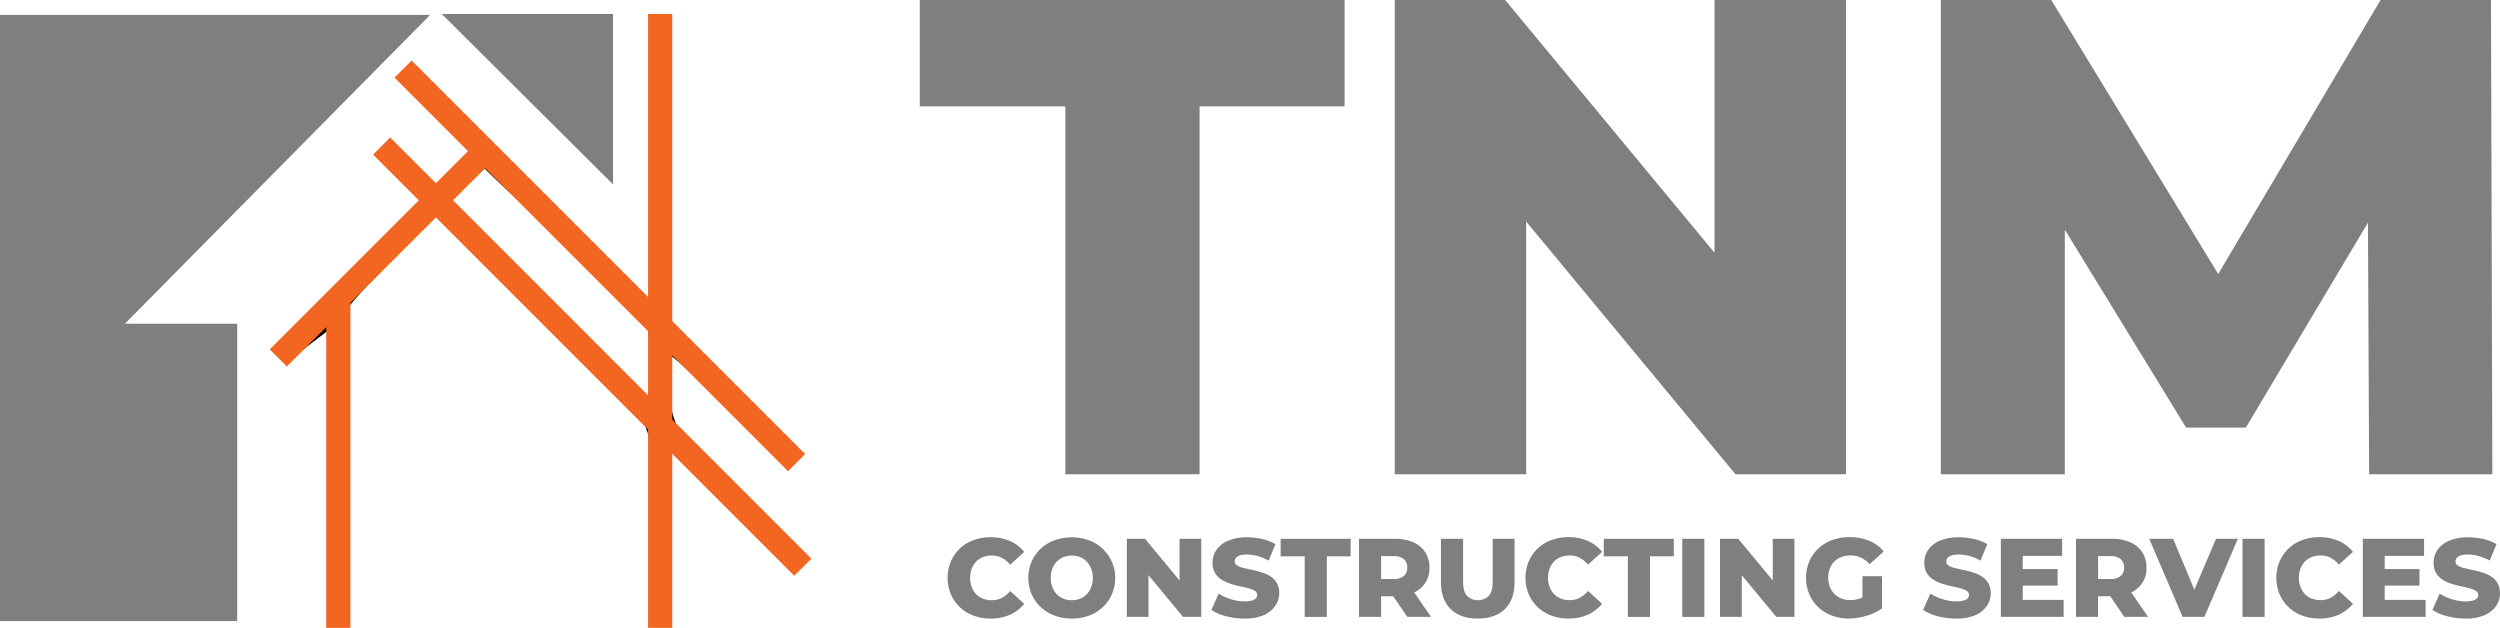 <svg xmlns="http://www.w3.org/2000/svg" viewBox="0 0 1142.82 287.02"><defs><style>.cls-1{fill:#7f7f7f;}.cls-2{fill:#f26622;}</style></defs><g id="Layer_2" data-name="Layer 2"><g id="Layer_1-2" data-name="Layer 1"><path class="cls-1" d="M57.08,148h51.35V283.92H0V6.8H196.64Z"></path><path d="M151,284.59V150.31l-19.6,15-3.55-3.13c4.59-5.29,9.8-10.17,13.62-16,4.08-6.21,11.62-5.46,15.33-12.87C178.26,135,177.27,102.61,195,94.62c-7.62-9.16-13.82-16.6-20-24.05L178.77,67,201,86.9l15.09-16.17L182.71,35l4.58-4.34L298.08,141.54V12.36l5.09-.75c1,4.74,2.8,9.47,2.83,14.21.24,37-4.06,80.85-3.16,117.8.18,7.39,7.62,9.35,12.66,14.79,14.54,15.69,30.58,30,43.58,47.6-21.27-8.83-33.63-28.47-52-43.15-2.18,17.74-2.26,32.52,13.1,45.39,17.1,14.33,31.86,31.45,47.63,47.35l-4.56,4.78-58.67-57.22v81.45l-4.28.18c-.94-2.59-2.52-5.14-2.7-7.79-.41-6.31-.11-12.67-.17-19-.21-21.11,5.12-44.49-2.28-62.68-7.16-17.6-27.47-29.84-42-44.47-17.08-17.26-34.11-34.57-53.46-54.2-13.55,14.42-26.72,27.84-39,42-2.59,3-2.78,8.71-2.8,13.18-.21,39.09-.07,78.18-.18,117.27,0,5.2-.88,10.4-1.35,15.6Zm148.82-100c-2.84-15,1.82-30.18-4.65-37.52-21.77-24.72-49.5-46.2-73.79-70.1L206.58,91.28Z"></path><path class="cls-1" d="M201.94,6.39h78.28V84.27Z"></path><rect class="cls-2" x="161.46" y="141.17" width="280.63" height="11.07" transform="translate(155.07 448.49) rotate(-90)"></rect><rect class="cls-2" x="146.99" y="116" width="254.42" height="11.07" transform="translate(382.15 401.36) rotate(-135)"></rect><rect class="cls-2" x="134.58" y="157.5" width="272.29" height="11.07" transform="translate(346.87 469.74) rotate(-135)"></rect><rect class="cls-2" x="78.87" y="205.71" width="151.56" height="11.07" transform="translate(-56.59 365.9) rotate(-90)"></rect><rect class="cls-2" x="107.04" y="109.42" width="137.69" height="11.07" transform="translate(-29.77 158.04) rotate(-45)"></rect><path class="cls-1" d="M487,216.81V48.63H420.45V0h194.2V48.63H548.37V216.81Z"></path><path class="cls-1" d="M637.57,216.81V0h50.48L807.61,144.33H783.76V0h60.08V216.81H793.36L673.8,72.48h23.85V216.81Z"></path><path class="cls-1" d="M887.2,216.81V0h50.49l89.82,147.43h-26.64L1088.22,0h50.48l.62,216.81H1083l-.62-131h9.6l-65.35,109.65H999.33L932.11,85.79h11.77v131Z"></path><path class="cls-1" d="M452.81,282.76A21.92,21.92,0,0,1,445,281.4a17.88,17.88,0,0,1-10.34-9.75,19.64,19.64,0,0,1,0-15A17.88,17.88,0,0,1,445,246.94a21.92,21.92,0,0,1,7.84-1.36,21.59,21.59,0,0,1,8.86,1.74,17.1,17.1,0,0,1,6.51,5l-6.43,5.82a12.65,12.65,0,0,0-3.81-3.11,9.83,9.83,0,0,0-4.62-1.07,11,11,0,0,0-4,.71,8.78,8.78,0,0,0-3.14,2.07,9.77,9.77,0,0,0-2,3.24,12.23,12.23,0,0,0,0,8.38,9.77,9.77,0,0,0,2,3.24,8.78,8.78,0,0,0,3.14,2.07,11,11,0,0,0,4,.71,9.83,9.83,0,0,0,4.62-1.07,12.65,12.65,0,0,0,3.81-3.11l6.43,5.82a17.67,17.67,0,0,1-6.51,5A21.43,21.43,0,0,1,452.81,282.76Z"></path><path class="cls-1" d="M489.93,282.76a22,22,0,0,1-7.91-1.38,18.8,18.8,0,0,1-6.31-3.91,17.87,17.87,0,0,1-4.16-5.9,19.24,19.24,0,0,1,0-14.8,17.87,17.87,0,0,1,4.16-5.9A18.8,18.8,0,0,1,482,247a23.45,23.45,0,0,1,15.85,0,18.58,18.58,0,0,1,6.26,3.91,18.32,18.32,0,0,1,4.16,5.9,17.8,17.8,0,0,1,1.51,7.4,18,18,0,0,1-5.67,13.33,18.83,18.83,0,0,1-6.26,3.88A22,22,0,0,1,489.93,282.76Zm0-8.38a10,10,0,0,0,3.81-.71,8.91,8.91,0,0,0,3.06-2.07,9.61,9.61,0,0,0,2-3.24,11.28,11.28,0,0,0,.74-4.19,11.17,11.17,0,0,0-.74-4.21,9.62,9.62,0,0,0-2-3.22,8.91,8.91,0,0,0-3.06-2.07,10.55,10.55,0,0,0-7.61,0,8.86,8.86,0,0,0-3.07,2.07,9.94,9.94,0,0,0-2,3.22,11.37,11.37,0,0,0-.74,4.21,11.48,11.48,0,0,0,.74,4.19,9.93,9.93,0,0,0,2,3.24,8.86,8.86,0,0,0,3.07,2.07A9.92,9.92,0,0,0,489.93,274.38Z"></path><path class="cls-1" d="M515.11,282V246.3h8.32l19.71,23.79h-3.93V246.3h9.91V282H540.8l-19.72-23.79H525V282Z"></path><path class="cls-1" d="M568.83,282.76a32.31,32.31,0,0,1-8.45-1.1,22,22,0,0,1-6.61-2.83l3.32-7.46a23.57,23.57,0,0,0,5.54,2.53,20.69,20.69,0,0,0,6.25,1,11.89,11.89,0,0,0,3.37-.38,4,4,0,0,0,1.87-1,2.17,2.17,0,0,0,.58-1.51,2.2,2.2,0,0,0-1.12-1.94,10.18,10.18,0,0,0-2.91-1.17c-1.19-.31-2.51-.61-4-.92a41.8,41.8,0,0,1-4.34-1.18,17,17,0,0,1-4-1.86,9.21,9.21,0,0,1-2.91-3,9.05,9.05,0,0,1-1.12-4.73,10.2,10.2,0,0,1,1.76-5.82,12.33,12.33,0,0,1,5.29-4.19,21.51,21.51,0,0,1,8.78-1.58,30.79,30.79,0,0,1,6.92.79,22.22,22.22,0,0,1,6,2.33l-3.11,7.5a24.27,24.27,0,0,0-5.06-2.06,18.25,18.25,0,0,0-4.85-.69,10.7,10.7,0,0,0-3.37.43A3.86,3.86,0,0,0,565,255a2.6,2.6,0,0,0-.56,1.63,2.1,2.1,0,0,0,1.1,1.87,9.77,9.77,0,0,0,2.91,1.12c1.21.29,2.53.59,4,.89s2.89.69,4.34,1.15a16.72,16.72,0,0,1,4,1.84,9,9,0,0,1,2.89,3,9.16,9.16,0,0,1,1.09,4.68A10.06,10.06,0,0,1,582.9,277a12.13,12.13,0,0,1-5.26,4.22A21.5,21.5,0,0,1,568.83,282.76Z"></path><path class="cls-1" d="M596.41,282V254.31h-11v-8h32v8H606.52V282Z"></path><path class="cls-1" d="M621.23,282V246.3h16.34a20.56,20.56,0,0,1,8.45,1.58,12.47,12.47,0,0,1,5.49,4.57,12.72,12.72,0,0,1,1.94,7.07A11.88,11.88,0,0,1,646,271a20.9,20.9,0,0,1-8.45,1.56H626.84l4.5-4.24V282Zm10.11-12.66-4.5-4.65H637a7,7,0,0,0,4.73-1.38,4.84,4.84,0,0,0,1.56-3.83,4.9,4.9,0,0,0-1.56-3.88,7,7,0,0,0-4.73-1.38H626.84l4.5-4.64Zm12,12.66-8.89-13h10.78l8.93,13Z"></path><path class="cls-1" d="M675.51,282.76q-7.92,0-12.36-4.34t-4.44-12.31V246.3h10.11v19.5c0,3.07.6,5.26,1.81,6.59a7.2,7.2,0,0,0,9.94,0c1.19-1.33,1.78-3.52,1.78-6.59V246.3h10v19.81q0,8-4.44,12.31T675.51,282.76Z"></path><path class="cls-1" d="M717,282.76a21.92,21.92,0,0,1-7.84-1.36,18.12,18.12,0,0,1-6.23-3.85,17.72,17.72,0,0,1-4.11-5.9,19.64,19.64,0,0,1,0-15,17.82,17.82,0,0,1,4.11-5.9,18.12,18.12,0,0,1,6.23-3.85,21.92,21.92,0,0,1,7.84-1.36,21.59,21.59,0,0,1,8.86,1.74,17.1,17.1,0,0,1,6.51,5l-6.44,5.82a12.62,12.62,0,0,0-3.8-3.11,9.83,9.83,0,0,0-4.62-1.07,11,11,0,0,0-4,.71,8.78,8.78,0,0,0-3.14,2.07,9.61,9.61,0,0,0-2,3.24,12.23,12.23,0,0,0,0,8.38,9.61,9.61,0,0,0,2,3.24,8.78,8.78,0,0,0,3.14,2.07,11,11,0,0,0,4,.71,9.83,9.83,0,0,0,4.62-1.07,12.62,12.62,0,0,0,3.8-3.11l6.44,5.82a17.67,17.67,0,0,1-6.51,5A21.43,21.43,0,0,1,717,282.76Z"></path><path class="cls-1" d="M744.14,282V254.31h-11v-8h32v8H754.25V282Z"></path><path class="cls-1" d="M769,282V246.3h10.11V282Z"></path><path class="cls-1" d="M786.27,282V246.3h8.33l19.71,23.79h-3.93V246.3h9.9V282H812l-19.71-23.79h3.93V282Z"></path><path class="cls-1" d="M845.31,282.76a22.17,22.17,0,0,1-7.87-1.36,18,18,0,0,1-6.25-3.85,17.72,17.72,0,0,1-4.11-5.9,19.52,19.52,0,0,1,0-15,17.73,17.73,0,0,1,4.13-5.9,18.28,18.28,0,0,1,6.31-3.85,22.64,22.64,0,0,1,8-1.36,22.91,22.91,0,0,1,9,1.69,16.94,16.94,0,0,1,6.59,4.85l-6.44,5.82a12.87,12.87,0,0,0-4-3,11.07,11.07,0,0,0-4.73-1,11.7,11.7,0,0,0-4.19.71,8.8,8.8,0,0,0-3.21,2.07,9.39,9.39,0,0,0-2.07,3.22,12.15,12.15,0,0,0,0,8.35,9.38,9.38,0,0,0,2.07,3.24,9.07,9.07,0,0,0,3.19,2.09,10.89,10.89,0,0,0,4.11.74,13.19,13.19,0,0,0,4.39-.74,14.13,14.13,0,0,0,4.34-2.53l5.67,7.1a23,23,0,0,1-7.1,3.37A28,28,0,0,1,845.31,282.76Zm6.07-5.87V263.4h8.94v14.81Z"></path><path class="cls-1" d="M894.18,282.76a32.39,32.39,0,0,1-8.46-1.1,22.11,22.11,0,0,1-6.61-2.83l3.32-7.46A23.76,23.76,0,0,0,888,273.9a20.76,20.76,0,0,0,6.26,1,11.93,11.93,0,0,0,3.37-.38,4,4,0,0,0,1.86-1,2.17,2.17,0,0,0,.59-1.51,2.23,2.23,0,0,0-1.12-1.94,10.13,10.13,0,0,0-2.92-1.17c-1.19-.31-2.51-.61-4-.92a40.49,40.49,0,0,1-4.34-1.18,16.77,16.77,0,0,1-4-1.86,9.21,9.21,0,0,1-2.91-3,9.05,9.05,0,0,1-1.13-4.73,10.14,10.14,0,0,1,1.77-5.82,12.23,12.23,0,0,1,5.28-4.19,21.54,21.54,0,0,1,8.78-1.58,30.79,30.79,0,0,1,6.92.79,22.16,22.16,0,0,1,6.06,2.33l-3.12,7.5a24.19,24.19,0,0,0-5-2.06,18.27,18.27,0,0,0-4.86-.69,10.74,10.74,0,0,0-3.37.43,3.86,3.86,0,0,0-1.84,1.15,2.6,2.6,0,0,0-.56,1.63,2.12,2.12,0,0,0,1.1,1.87,9.77,9.77,0,0,0,2.91,1.12c1.21.29,2.54.59,4,.89s2.89.69,4.34,1.15a16.83,16.83,0,0,1,3.95,1.84,9,9,0,0,1,2.89,3,9.16,9.16,0,0,1,1.1,4.68,10.14,10.14,0,0,1-1.76,5.74,12.18,12.18,0,0,1-5.26,4.22A21.53,21.53,0,0,1,894.18,282.76Z"></path><path class="cls-1" d="M924.66,274.23h18.69V282h-28.7V246.3h28v7.81h-18ZM924,260.14h16.59v7.55H924Z"></path><path class="cls-1" d="M949,282V246.3h16.34a20.52,20.52,0,0,1,8.45,1.58,12.36,12.36,0,0,1,5.49,4.57,12.64,12.64,0,0,1,1.94,7.07A11.88,11.88,0,0,1,973.76,271a20.86,20.86,0,0,1-8.45,1.56H954.59l4.49-4.24V282Zm10.11-12.66-4.49-4.65H964.7a7,7,0,0,0,4.72-1.38,4.84,4.84,0,0,0,1.56-3.83,4.9,4.9,0,0,0-1.56-3.88,7,7,0,0,0-4.72-1.38H954.59l4.49-4.64Zm12,12.66-8.88-13H973l8.94,13Z"></path><path class="cls-1" d="M997.74,282,982.47,246.3H993.4l12.87,30.94h-6.44L1013,246.3h10L1007.7,282Z"></path><path class="cls-1" d="M1025.11,282V246.3h10.11V282Z"></path><path class="cls-1" d="M1060.25,282.76a21.92,21.92,0,0,1-7.84-1.36,18.12,18.12,0,0,1-6.23-3.85,17.89,17.89,0,0,1-4.12-5.9,19.64,19.64,0,0,1,0-15,17.93,17.93,0,0,1,10.35-9.75,21.92,21.92,0,0,1,7.84-1.36,21.51,21.51,0,0,1,8.85,1.74,17.06,17.06,0,0,1,6.52,5l-6.44,5.82a12.62,12.62,0,0,0-3.8-3.11,9.83,9.83,0,0,0-4.62-1.07,11,11,0,0,0-4,.71,8.78,8.78,0,0,0-3.14,2.07,9.61,9.61,0,0,0-2,3.24,12.23,12.23,0,0,0,0,8.38,9.61,9.61,0,0,0,2,3.24,8.78,8.78,0,0,0,3.14,2.07,11,11,0,0,0,4,.71,9.83,9.83,0,0,0,4.62-1.07,12.62,12.62,0,0,0,3.8-3.11l6.44,5.82a17.62,17.62,0,0,1-6.52,5A21.35,21.35,0,0,1,1060.25,282.76Z"></path><path class="cls-1" d="M1090.12,274.23h18.69V282h-28.7V246.3h28v7.81h-18Zm-.72-14.09H1106v7.55h-16.6Z"></path><path class="cls-1" d="M1127,282.76a32.26,32.26,0,0,1-8.45-1.1,22.18,22.18,0,0,1-6.62-2.83l3.32-7.46a23.76,23.76,0,0,0,5.54,2.53,20.76,20.76,0,0,0,6.26,1,11.89,11.89,0,0,0,3.37-.38,4,4,0,0,0,1.86-1,2.17,2.17,0,0,0,.59-1.51,2.2,2.2,0,0,0-1.12-1.94,10.18,10.18,0,0,0-2.91-1.17c-1.2-.31-2.51-.61-4-.92a41.13,41.13,0,0,1-4.34-1.18,16.77,16.77,0,0,1-4-1.86,9.21,9.21,0,0,1-2.91-3,9.05,9.05,0,0,1-1.12-4.73,10.13,10.13,0,0,1,1.76-5.82,12.29,12.29,0,0,1,5.28-4.19,21.56,21.56,0,0,1,8.79-1.58,30.86,30.86,0,0,1,6.92.79,22.22,22.22,0,0,1,6,2.33l-3.12,7.5a24,24,0,0,0-5-2.06,18.25,18.25,0,0,0-4.85-.69,10.7,10.7,0,0,0-3.37.43,3.77,3.77,0,0,0-1.84,1.15,2.54,2.54,0,0,0-.56,1.63,2.11,2.11,0,0,0,1.09,1.87,10,10,0,0,0,2.91,1.12c1.21.29,2.54.59,4,.89s2.89.69,4.34,1.15a16.91,16.91,0,0,1,4,1.84,8.92,8.92,0,0,1,2.88,3,9.16,9.16,0,0,1,1.1,4.68,10.14,10.14,0,0,1-1.76,5.74,12.18,12.18,0,0,1-5.26,4.22A21.5,21.5,0,0,1,1127,282.76Z"></path></g></g></svg>